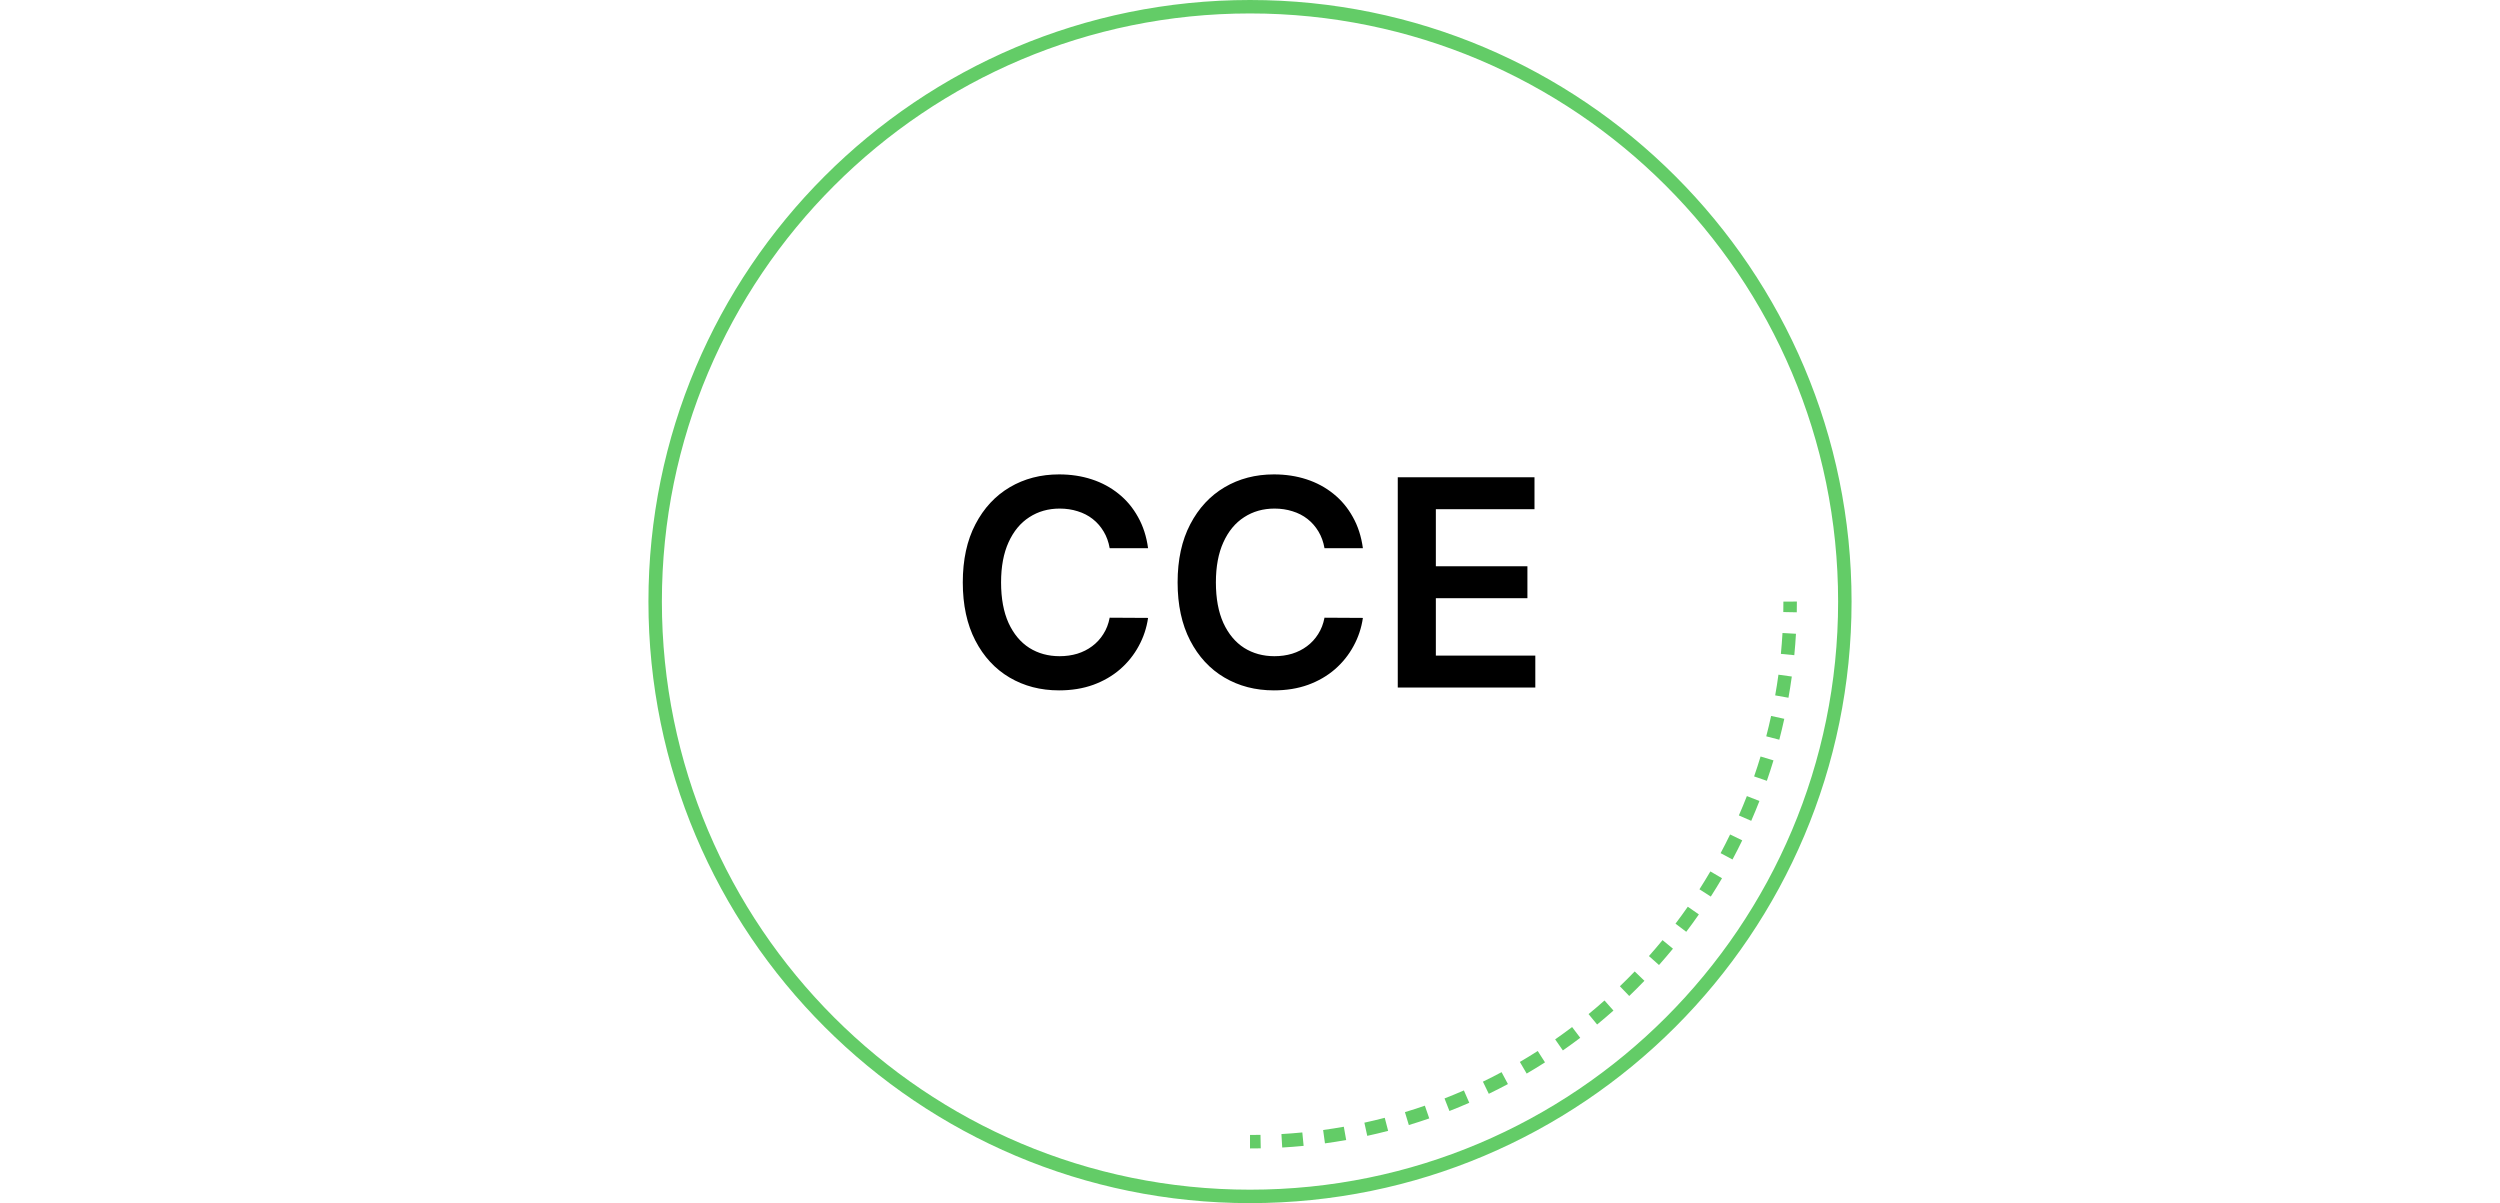 <svg xmlns="http://www.w3.org/2000/svg" fill="none" viewBox="0 0 320 154" height="154" width="320">
<path fill="#63CC67" d="M160 1.721C118.424 1.721 84.721 35.424 84.721 77C84.721 118.576 118.424 152.279 160 152.279C201.576 152.279 235.279 118.576 235.279 77C235.279 35.424 201.576 1.721 160 1.721ZM83 77C83 34.474 117.474 0 160 0C202.526 0 237 34.474 237 77C237 119.526 202.526 154 160 154C117.474 154 83 119.526 83 77Z" clip-rule="evenodd" fill-rule="evenodd"></path>
<path fill="#63CC67" d="M230 77C230.001 77.459 229.997 77.917 229.988 78.375L228.262 78.343C228.27 77.896 228.274 77.449 228.274 77.002L230 77ZM229.883 81.123C229.831 82.038 229.76 82.952 229.671 83.864L227.953 83.697C228.039 82.807 228.108 81.916 228.16 81.023L229.883 81.123ZM229.351 86.595C229.226 87.503 229.083 88.409 228.923 89.311L227.223 89.009C227.38 88.129 227.519 87.246 227.64 86.36L229.351 86.595ZM228.389 92.008C228.194 92.904 227.98 93.795 227.75 94.683L226.079 94.248C226.304 93.383 226.512 92.513 226.703 91.64L228.389 92.008ZM227.005 97.33C226.74 98.207 226.458 99.079 226.158 99.945L224.526 99.381C224.819 98.536 225.094 97.685 225.353 96.83L227.005 97.33ZM225.208 102.526C225.041 102.952 224.87 103.378 224.695 103.801C224.52 104.225 224.34 104.647 224.157 105.067L222.575 104.376C222.754 103.967 222.929 103.555 223.1 103.142C223.271 102.729 223.437 102.314 223.6 101.898L225.208 102.526ZM223.007 107.565C222.608 108.39 222.192 109.207 221.76 110.015L220.237 109.202C220.658 108.414 221.064 107.617 221.454 106.812L223.007 107.565ZM220.418 112.415C219.954 113.206 219.476 113.988 218.982 114.76L217.528 113.83C218.009 113.077 218.476 112.314 218.928 111.542L220.418 112.415ZM217.455 117.046C216.931 117.798 216.393 118.54 215.839 119.271L214.463 118.23C215.002 117.517 215.528 116.793 216.039 116.06L217.455 117.046ZM214.138 121.431C213.556 122.139 212.961 122.836 212.352 123.522L211.062 122.376C211.656 121.707 212.236 121.027 212.803 120.336L214.138 121.431ZM210.486 125.541C210.168 125.872 209.847 126.199 209.523 126.523C209.199 126.847 208.872 127.168 208.541 127.486L207.345 126.241C207.667 125.932 207.986 125.619 208.302 125.302C208.619 124.986 208.932 124.667 209.241 124.345L210.486 125.541ZM206.522 129.352C205.836 129.961 205.139 130.556 204.431 131.138L203.336 129.803C204.027 129.236 204.707 128.656 205.376 128.062L206.522 129.352ZM202.271 132.839C201.54 133.393 200.798 133.931 200.046 134.455L199.06 133.039C199.793 132.528 200.517 132.002 201.23 131.463L202.271 132.839ZM197.76 135.982C196.988 136.476 196.206 136.955 195.415 137.418L194.542 135.928C195.314 135.476 196.077 135.009 196.83 134.528L197.76 135.982ZM193.015 138.76C192.207 139.192 191.39 139.608 190.565 140.007L189.812 138.454C190.617 138.064 191.414 137.658 192.202 137.237L193.015 138.76ZM188.067 141.157C187.647 141.34 187.225 141.52 186.801 141.695C186.378 141.87 185.952 142.041 185.526 142.208L184.898 140.6C185.314 140.437 185.729 140.271 186.142 140.1C186.555 139.929 186.967 139.754 187.376 139.575L188.067 141.157ZM182.945 143.158C182.079 143.458 181.207 143.74 180.33 144.005L179.83 142.353C180.685 142.094 181.536 141.819 182.381 141.526L182.945 143.158ZM177.683 144.75C176.795 144.98 175.904 145.194 175.008 145.389L174.64 143.703C175.513 143.512 176.383 143.304 177.248 143.079L177.683 144.75ZM172.311 145.923C171.409 146.083 170.503 146.226 169.595 146.351L169.36 144.64C170.246 144.519 171.129 144.38 172.009 144.223L172.311 145.923ZM166.864 146.671C165.952 146.76 165.038 146.831 164.123 146.883L164.023 145.16C164.916 145.108 165.807 145.039 166.697 144.953L166.864 146.671ZM161.375 146.988C160.917 146.997 160.459 147.001 160 147L160.002 145.274C160.449 145.274 160.896 145.27 161.343 145.262L161.375 146.988Z" clip-rule="evenodd" fill-rule="evenodd"></path>
<path fill="black" d="M146.953 70.17H142.039C141.899 69.364 141.64 68.65 141.263 68.028C140.887 67.398 140.418 66.863 139.858 66.425C139.297 65.987 138.658 65.659 137.939 65.44C137.23 65.212 136.463 65.098 135.64 65.098C134.177 65.098 132.881 65.466 131.751 66.202C130.621 66.929 129.736 67.998 129.097 69.408C128.457 70.809 128.137 72.522 128.137 74.546C128.137 76.604 128.457 78.338 129.097 79.749C129.745 81.15 130.629 82.21 131.751 82.928C132.881 83.638 134.173 83.993 135.627 83.993C136.433 83.993 137.186 83.887 137.887 83.677C138.596 83.458 139.231 83.138 139.792 82.718C140.361 82.298 140.839 81.781 141.224 81.168C141.618 80.555 141.89 79.854 142.039 79.065L146.953 79.092C146.769 80.371 146.37 81.57 145.757 82.692C145.153 83.813 144.36 84.803 143.379 85.661C142.398 86.511 141.25 87.177 139.936 87.658C138.623 88.131 137.164 88.368 135.561 88.368C133.196 88.368 131.085 87.82 129.228 86.725C127.371 85.631 125.908 84.049 124.839 81.982C123.771 79.915 123.237 77.436 123.237 74.546C123.237 71.646 123.775 69.167 124.853 67.109C125.93 65.041 127.397 63.46 129.254 62.365C131.111 61.27 133.214 60.723 135.561 60.723C137.059 60.723 138.452 60.933 139.739 61.354C141.027 61.774 142.174 62.392 143.182 63.206C144.189 64.012 145.017 65.002 145.665 66.176C146.322 67.341 146.751 68.672 146.953 70.17ZM174.45 70.17H169.536C169.396 69.364 169.137 68.65 168.761 68.028C168.384 67.398 167.915 66.863 167.355 66.425C166.794 65.987 166.155 65.659 165.436 65.44C164.727 65.212 163.96 65.098 163.137 65.098C161.674 65.098 160.378 65.466 159.248 66.202C158.118 66.929 157.233 67.998 156.594 69.408C155.954 70.809 155.634 72.522 155.634 74.546C155.634 76.604 155.954 78.338 156.594 79.749C157.242 81.15 158.127 82.21 159.248 82.928C160.378 83.638 161.67 83.993 163.124 83.993C163.93 83.993 164.683 83.887 165.384 83.677C166.093 83.458 166.728 83.138 167.289 82.718C167.858 82.298 168.336 81.781 168.721 81.168C169.115 80.555 169.387 79.854 169.536 79.065L174.45 79.092C174.266 80.371 173.867 81.57 173.254 82.692C172.65 83.813 171.857 84.803 170.876 85.661C169.895 86.511 168.747 87.177 167.434 87.658C166.12 88.131 164.661 88.368 163.058 88.368C160.693 88.368 158.582 87.82 156.725 86.725C154.868 85.631 153.405 84.049 152.337 81.982C151.268 79.915 150.734 77.436 150.734 74.546C150.734 71.646 151.272 69.167 152.35 67.109C153.427 65.041 154.894 63.46 156.751 62.365C158.608 61.27 160.711 60.723 163.058 60.723C164.556 60.723 165.949 60.933 167.236 61.354C168.524 61.774 169.672 62.392 170.679 63.206C171.686 64.012 172.514 65.002 173.162 66.176C173.819 67.341 174.248 68.672 174.45 70.17ZM178.914 88V61.091H196.415V65.177H183.789V72.483H195.509V76.569H183.789V83.914H196.52V88H178.914Z"></path>
</svg>
